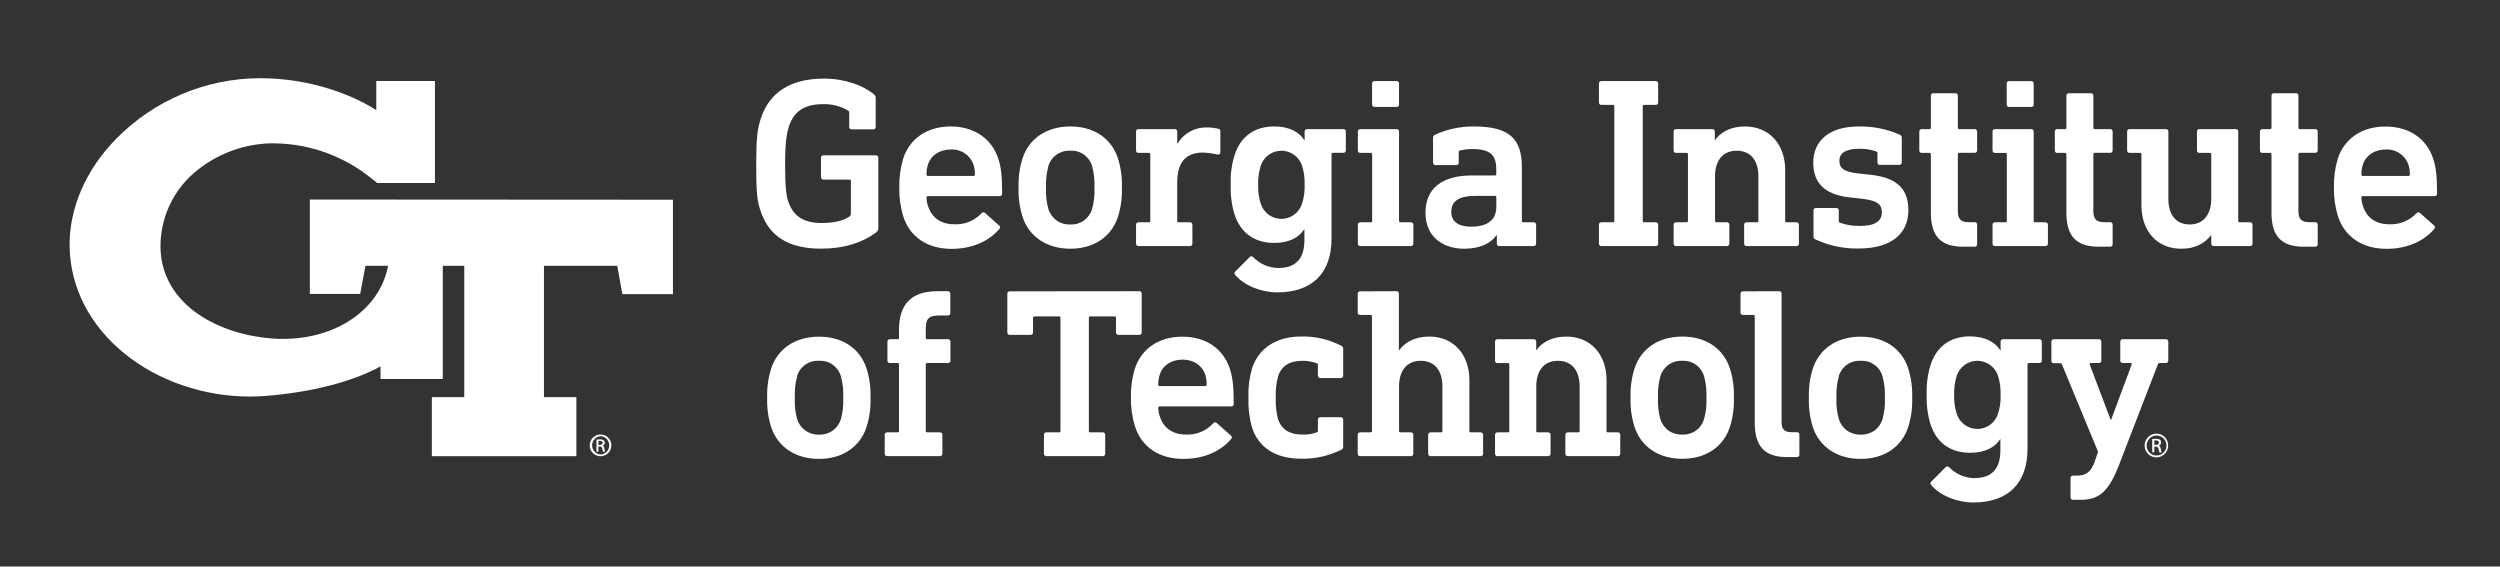 <svg width="278" height="63" viewBox="0 0 278 63" fill="none" xmlns="http://www.w3.org/2000/svg">
<rect x="0" y="0" width="278" height="63" fill="#333333" stroke="none"/>
<path d="M97.192 10.5C97.254 10.543 97.303 10.601 97.336 10.669C97.368 10.738 97.382 10.813 97.377 10.889V14.117C97.379 14.152 97.374 14.188 97.362 14.222C97.349 14.255 97.329 14.286 97.304 14.311C97.279 14.337 97.249 14.356 97.215 14.369C97.182 14.382 97.146 14.387 97.111 14.385H94.701C94.665 14.388 94.629 14.383 94.596 14.37C94.562 14.358 94.531 14.338 94.505 14.313C94.48 14.287 94.46 14.257 94.447 14.223C94.434 14.189 94.429 14.153 94.431 14.117V12.526C94.436 12.483 94.429 12.44 94.41 12.402C94.392 12.363 94.363 12.331 94.327 12.308C93.474 11.802 92.497 11.55 91.508 11.581C89.261 11.581 88.242 12.553 87.732 14.035C87.52 14.711 87.303 15.625 87.303 18.243C87.303 20.86 87.439 21.743 87.651 22.396C88.161 23.881 89.153 24.799 91.377 24.799C92.848 24.799 93.813 24.5 94.346 24.15C94.562 24.018 94.617 23.936 94.617 23.718V20.133C94.62 20.11 94.618 20.088 94.611 20.066C94.604 20.045 94.592 20.026 94.576 20.01C94.56 19.994 94.541 19.982 94.52 19.975C94.499 19.968 94.476 19.966 94.454 19.969H91.562C91.527 19.972 91.491 19.966 91.458 19.953C91.424 19.941 91.394 19.921 91.369 19.896C91.344 19.87 91.324 19.84 91.312 19.806C91.299 19.773 91.294 19.737 91.296 19.701V17.543C91.294 17.507 91.299 17.471 91.312 17.437C91.324 17.404 91.344 17.373 91.369 17.348C91.394 17.322 91.424 17.303 91.458 17.29C91.491 17.277 91.527 17.272 91.562 17.274H97.4C97.436 17.271 97.472 17.276 97.506 17.289C97.54 17.301 97.571 17.321 97.596 17.346C97.622 17.372 97.642 17.402 97.655 17.436C97.668 17.47 97.673 17.506 97.671 17.543V25.278C97.687 25.409 97.661 25.542 97.598 25.657C97.535 25.773 97.438 25.866 97.319 25.923C95.875 26.977 93.844 27.65 91.323 27.65C87.651 27.65 85.485 26.273 84.547 23.372C84.161 22.24 84.091 21.132 84.091 18.247C84.091 15.361 84.226 14.311 84.601 13.191C85.535 10.278 87.921 8.742 91.589 8.742C93.898 8.723 96.014 9.504 97.192 10.5Z" fill="white"/>
<path d="M111.011 17.651C111.304 18.569 111.439 19.456 111.439 21.54C111.441 21.579 111.434 21.617 111.419 21.653C111.404 21.688 111.382 21.72 111.354 21.746C111.325 21.772 111.292 21.791 111.255 21.803C111.219 21.814 111.18 21.818 111.142 21.813H103.188C103.167 21.81 103.145 21.812 103.125 21.82C103.104 21.827 103.086 21.838 103.071 21.854C103.055 21.869 103.044 21.888 103.037 21.908C103.03 21.929 103.027 21.951 103.03 21.972C103.031 22.314 103.094 22.652 103.215 22.971C103.644 24.239 104.663 24.939 106.107 24.939C106.669 24.971 107.232 24.878 107.754 24.668C108.277 24.458 108.748 24.135 109.134 23.722C109.179 23.664 109.244 23.625 109.316 23.615C109.388 23.605 109.462 23.624 109.52 23.668L111.1 25.072C111.132 25.092 111.158 25.119 111.178 25.152C111.197 25.184 111.209 25.221 111.211 25.259C111.214 25.297 111.208 25.335 111.193 25.37C111.178 25.405 111.155 25.436 111.127 25.46C110.03 26.755 108.208 27.673 105.825 27.673C103.092 27.673 101.165 26.324 100.443 24.06C100.125 23.024 99.977 21.944 100.003 20.86C99.978 19.774 100.123 18.692 100.431 17.651C101.153 15.384 103.134 14.062 105.706 14.062C108.358 14.062 110.285 15.439 111.011 17.651ZM103.188 18.297C103.075 18.655 103.021 19.03 103.03 19.405C103.027 19.427 103.03 19.449 103.037 19.469C103.044 19.49 103.055 19.508 103.071 19.524C103.086 19.539 103.104 19.551 103.125 19.558C103.145 19.565 103.167 19.567 103.188 19.565H108.25C108.272 19.568 108.294 19.566 108.315 19.559C108.335 19.552 108.354 19.541 108.37 19.525C108.386 19.51 108.398 19.491 108.405 19.47C108.412 19.45 108.415 19.427 108.412 19.405C108.422 19.029 108.367 18.654 108.25 18.297C108.067 17.781 107.723 17.339 107.268 17.038C106.814 16.736 106.275 16.591 105.733 16.625C104.501 16.625 103.536 17.247 103.188 18.297Z" fill="white"/>
<path d="M124.328 17.651C124.65 18.689 124.794 19.774 124.756 20.86C124.794 21.947 124.649 23.033 124.328 24.072C123.606 26.335 121.625 27.658 119.026 27.658C116.428 27.658 114.42 26.335 113.694 24.072C113.373 23.033 113.228 21.947 113.266 20.86C113.228 19.774 113.373 18.689 113.694 17.651C114.42 15.384 116.397 14.062 119.026 14.062C121.656 14.062 123.598 15.384 124.328 17.651ZM116.586 18.46C116.369 19.24 116.279 20.051 116.32 20.86C116.277 21.669 116.367 22.48 116.586 23.259C116.748 23.775 117.075 24.223 117.517 24.53C117.959 24.838 118.49 24.989 119.026 24.959C119.559 24.988 120.086 24.836 120.523 24.528C120.959 24.22 121.281 23.773 121.436 23.259C121.655 22.48 121.745 21.669 121.702 20.86C121.743 20.051 121.653 19.24 121.436 18.46C121.285 17.944 120.964 17.495 120.526 17.186C120.089 16.877 119.56 16.727 119.026 16.761C118.488 16.726 117.954 16.874 117.509 17.182C117.065 17.491 116.737 17.941 116.579 18.46H116.586Z" fill="white"/>
<path d="M135.432 14.307C135.595 14.335 135.703 14.412 135.703 14.576V16.909C135.703 17.1 135.595 17.236 135.382 17.181C134.862 17.061 134.332 16.988 133.799 16.963C131.899 16.963 130.907 17.99 130.907 20.308V24.555C130.904 24.577 130.906 24.599 130.913 24.621C130.92 24.642 130.932 24.661 130.948 24.677C130.963 24.693 130.982 24.705 131.004 24.712C131.025 24.719 131.047 24.721 131.069 24.718H132.328C132.364 24.716 132.399 24.722 132.432 24.735C132.465 24.748 132.495 24.768 132.52 24.793C132.545 24.818 132.565 24.848 132.578 24.882C132.59 24.915 132.596 24.951 132.594 24.986V27.09C132.597 27.126 132.591 27.162 132.579 27.196C132.566 27.23 132.547 27.261 132.522 27.286C132.496 27.312 132.466 27.332 132.433 27.345C132.4 27.358 132.364 27.364 132.328 27.362H126.594C126.559 27.364 126.523 27.358 126.489 27.345C126.456 27.332 126.426 27.312 126.401 27.286C126.376 27.261 126.356 27.23 126.344 27.196C126.331 27.162 126.326 27.126 126.328 27.09V24.986C126.326 24.951 126.332 24.915 126.345 24.882C126.358 24.848 126.377 24.818 126.402 24.793C126.427 24.768 126.457 24.748 126.49 24.735C126.524 24.722 126.559 24.716 126.594 24.718H127.753C127.774 24.721 127.796 24.718 127.817 24.711C127.838 24.703 127.856 24.691 127.872 24.675C127.887 24.66 127.899 24.641 127.905 24.62C127.912 24.599 127.914 24.576 127.911 24.555V17.166C127.914 17.144 127.912 17.122 127.905 17.101C127.899 17.08 127.887 17.061 127.872 17.045C127.856 17.029 127.838 17.017 127.817 17.01C127.796 17.002 127.774 17 127.753 17.002H126.594C126.559 17.005 126.523 16.999 126.49 16.987C126.456 16.974 126.426 16.954 126.401 16.929C126.376 16.903 126.356 16.873 126.344 16.839C126.331 16.806 126.326 16.77 126.328 16.734V14.63C126.326 14.594 126.331 14.558 126.344 14.524C126.356 14.491 126.376 14.46 126.401 14.434C126.426 14.408 126.456 14.388 126.489 14.375C126.523 14.362 126.559 14.356 126.594 14.358H130.641C130.677 14.356 130.712 14.362 130.746 14.375C130.779 14.388 130.809 14.408 130.834 14.434C130.859 14.46 130.879 14.491 130.891 14.524C130.904 14.558 130.909 14.594 130.907 14.63V15.98H130.934C131.267 15.417 131.743 14.953 132.312 14.635C132.881 14.317 133.523 14.157 134.174 14.171C134.597 14.171 135.019 14.216 135.432 14.307Z" fill="white"/>
<path d="M145.051 15.602H145.074V14.63C145.071 14.593 145.077 14.557 145.09 14.523C145.102 14.489 145.122 14.458 145.148 14.432C145.173 14.406 145.204 14.386 145.238 14.374C145.272 14.361 145.308 14.355 145.344 14.358H149.387C149.423 14.355 149.459 14.361 149.493 14.374C149.526 14.386 149.557 14.406 149.583 14.432C149.608 14.458 149.628 14.489 149.641 14.523C149.654 14.557 149.659 14.593 149.657 14.63V16.722C149.659 16.758 149.654 16.794 149.641 16.828C149.628 16.862 149.608 16.893 149.583 16.918C149.557 16.944 149.526 16.963 149.492 16.976C149.458 16.988 149.422 16.993 149.387 16.99H148.228C148.206 16.987 148.184 16.989 148.162 16.996C148.141 17.003 148.122 17.015 148.106 17.031C148.091 17.047 148.079 17.066 148.072 17.087C148.065 17.109 148.063 17.131 148.066 17.154V26.553C148.066 30.275 146.004 32.511 142.043 32.511C140.247 32.511 138.344 31.756 137.355 30.567C137.326 30.542 137.304 30.511 137.289 30.476C137.274 30.441 137.268 30.403 137.271 30.365C137.273 30.327 137.285 30.29 137.304 30.258C137.324 30.225 137.35 30.198 137.382 30.178L138.962 28.587C138.985 28.558 139.015 28.535 139.048 28.52C139.081 28.504 139.118 28.496 139.155 28.496C139.191 28.496 139.228 28.504 139.261 28.52C139.295 28.535 139.324 28.558 139.348 28.587C139.713 28.967 140.15 29.27 140.632 29.478C141.115 29.686 141.634 29.796 142.159 29.8C144.143 29.8 145.051 28.719 145.051 26.689V25.499H145.027C144.437 26.417 143.34 27.012 141.68 27.012C139.51 27.012 137.954 25.904 137.286 23.854C136.958 22.781 136.813 21.659 136.857 20.537C136.812 19.424 136.957 18.311 137.286 17.247C137.954 15.17 139.51 14.062 141.68 14.062C143.363 14.062 144.46 14.657 145.051 15.602ZM140.201 18.406C139.982 19.094 139.883 19.815 139.908 20.537C139.879 21.259 139.979 21.981 140.201 22.668C140.359 23.154 140.666 23.578 141.077 23.878C141.488 24.178 141.983 24.339 142.491 24.339C142.998 24.339 143.493 24.178 143.904 23.878C144.316 23.578 144.622 23.154 144.78 22.668C145.004 21.981 145.104 21.259 145.074 20.537C145.1 19.815 145.001 19.094 144.78 18.406C144.616 17.925 144.308 17.509 143.897 17.213C143.487 16.918 142.995 16.76 142.491 16.76C141.986 16.76 141.494 16.918 141.084 17.213C140.674 17.509 140.365 17.925 140.201 18.406Z" fill="white"/>
<path d="M155.306 14.358C155.341 14.355 155.378 14.361 155.411 14.374C155.445 14.386 155.475 14.406 155.501 14.432C155.526 14.458 155.545 14.489 155.558 14.523C155.57 14.557 155.575 14.594 155.572 14.63V24.554C155.569 24.576 155.571 24.599 155.578 24.62C155.585 24.642 155.597 24.661 155.612 24.677C155.628 24.693 155.647 24.705 155.668 24.712C155.69 24.719 155.712 24.721 155.734 24.718H156.892C156.928 24.715 156.964 24.721 156.998 24.733C157.031 24.746 157.062 24.766 157.087 24.791C157.113 24.816 157.133 24.847 157.146 24.88C157.159 24.914 157.164 24.95 157.163 24.986V27.09C157.165 27.126 157.16 27.163 157.147 27.197C157.134 27.231 157.114 27.262 157.089 27.287C157.063 27.313 157.032 27.333 156.999 27.346C156.965 27.359 156.929 27.364 156.892 27.362H151.263C151.227 27.364 151.191 27.359 151.157 27.346C151.123 27.333 151.092 27.313 151.067 27.287C151.041 27.262 151.021 27.231 151.009 27.197C150.996 27.163 150.99 27.126 150.993 27.09V24.986C150.991 24.95 150.997 24.914 151.01 24.88C151.023 24.847 151.043 24.816 151.068 24.791C151.094 24.766 151.124 24.746 151.158 24.733C151.191 24.721 151.227 24.715 151.263 24.718H152.421C152.443 24.721 152.466 24.719 152.487 24.712C152.508 24.705 152.527 24.693 152.543 24.677C152.559 24.661 152.571 24.642 152.578 24.62C152.585 24.599 152.587 24.576 152.583 24.554V17.165C152.587 17.143 152.585 17.12 152.578 17.099C152.571 17.078 152.559 17.058 152.543 17.043C152.527 17.027 152.508 17.015 152.487 17.008C152.466 17.001 152.443 16.999 152.421 17.002H151.263C151.227 17.005 151.191 17 151.157 16.988C151.123 16.975 151.093 16.956 151.067 16.93C151.041 16.905 151.021 16.874 151.009 16.84C150.996 16.806 150.99 16.77 150.993 16.734V14.63C150.99 14.593 150.996 14.557 151.009 14.523C151.021 14.489 151.041 14.458 151.067 14.432C151.092 14.406 151.123 14.386 151.157 14.374C151.191 14.361 151.227 14.355 151.263 14.358H155.306ZM155.306 9.018C155.341 9.016 155.378 9.021 155.411 9.034C155.445 9.047 155.475 9.067 155.501 9.093C155.526 9.119 155.545 9.15 155.558 9.184C155.57 9.218 155.575 9.254 155.572 9.29V11.624C155.574 11.659 155.569 11.695 155.556 11.729C155.544 11.763 155.524 11.793 155.499 11.819C155.474 11.844 155.443 11.864 155.41 11.876C155.377 11.889 155.341 11.894 155.306 11.892H152.842C152.807 11.894 152.771 11.889 152.738 11.876C152.704 11.864 152.674 11.844 152.649 11.819C152.624 11.793 152.604 11.763 152.591 11.729C152.579 11.695 152.574 11.659 152.576 11.624V9.29C152.573 9.254 152.578 9.218 152.59 9.184C152.602 9.15 152.622 9.119 152.647 9.093C152.672 9.067 152.703 9.047 152.737 9.034C152.77 9.021 152.806 9.016 152.842 9.018H155.306Z" fill="white"/>
<path d="M169.233 18.593V24.555C169.23 24.576 169.231 24.599 169.238 24.62C169.245 24.641 169.257 24.66 169.272 24.676C169.287 24.691 169.306 24.703 169.326 24.711C169.347 24.718 169.369 24.721 169.391 24.718H170.549C170.585 24.716 170.62 24.722 170.653 24.735C170.686 24.748 170.716 24.768 170.741 24.793C170.766 24.818 170.786 24.848 170.799 24.882C170.812 24.915 170.817 24.951 170.816 24.986V27.09C170.818 27.126 170.813 27.162 170.8 27.196C170.787 27.23 170.768 27.261 170.743 27.286C170.718 27.312 170.687 27.332 170.654 27.345C170.621 27.358 170.585 27.364 170.549 27.362H166.719C166.683 27.365 166.647 27.359 166.613 27.346C166.579 27.333 166.548 27.314 166.523 27.288C166.497 27.262 166.478 27.231 166.465 27.197C166.452 27.163 166.446 27.127 166.449 27.09V26.149H166.414C165.8 27.036 164.622 27.658 162.827 27.658C160.51 27.658 158.514 26.39 158.514 23.664C158.514 20.833 160.499 19.511 163.657 19.511H166.229C166.25 19.514 166.272 19.512 166.293 19.505C166.314 19.498 166.332 19.487 166.348 19.471C166.363 19.456 166.375 19.437 166.382 19.416C166.388 19.395 166.39 19.373 166.387 19.351V18.838C166.387 17.352 165.827 16.571 163.738 16.571C163.269 16.578 162.802 16.633 162.344 16.734C162.236 16.761 162.209 16.816 162.209 16.921V18.087C162.212 18.123 162.206 18.159 162.194 18.193C162.181 18.226 162.161 18.257 162.136 18.282C162.111 18.308 162.081 18.327 162.047 18.34C162.014 18.353 161.978 18.358 161.943 18.356H159.626C159.59 18.358 159.555 18.353 159.521 18.34C159.488 18.327 159.457 18.308 159.432 18.282C159.406 18.257 159.386 18.227 159.373 18.193C159.36 18.159 159.354 18.123 159.356 18.087V15.33C159.351 15.256 159.369 15.183 159.407 15.12C159.446 15.057 159.504 15.008 159.572 14.98C160.925 14.363 162.396 14.05 163.881 14.062C167.812 14.062 169.233 15.412 169.233 18.593ZM164.144 21.778C162.24 21.778 161.383 22.346 161.383 23.559C161.383 24.636 162.155 25.204 163.58 25.204C165.402 25.204 166.391 24.477 166.391 22.991V21.941C166.391 21.832 166.341 21.778 166.233 21.778H164.144Z" fill="white"/>
<path d="M184.121 9.018C184.157 9.016 184.193 9.021 184.227 9.034C184.26 9.047 184.291 9.067 184.316 9.093C184.341 9.119 184.361 9.15 184.373 9.184C184.385 9.218 184.39 9.254 184.387 9.29V11.394C184.39 11.43 184.384 11.466 184.372 11.499C184.359 11.533 184.34 11.564 184.314 11.589C184.289 11.614 184.259 11.634 184.226 11.647C184.192 11.659 184.157 11.665 184.121 11.663H182.835C182.814 11.659 182.791 11.661 182.771 11.668C182.75 11.675 182.731 11.687 182.715 11.702C182.699 11.717 182.687 11.736 182.68 11.757C182.673 11.778 182.67 11.8 182.673 11.822V24.554C182.67 24.576 182.672 24.599 182.679 24.62C182.686 24.642 182.698 24.661 182.713 24.677C182.729 24.693 182.748 24.705 182.769 24.712C182.791 24.719 182.813 24.721 182.835 24.718H184.121C184.157 24.715 184.192 24.721 184.226 24.733C184.259 24.746 184.289 24.766 184.314 24.791C184.34 24.817 184.359 24.847 184.372 24.881C184.384 24.914 184.39 24.95 184.387 24.986V27.09C184.39 27.126 184.385 27.162 184.373 27.196C184.361 27.23 184.341 27.261 184.316 27.287C184.291 27.313 184.26 27.333 184.227 27.346C184.193 27.359 184.157 27.364 184.121 27.362H178.067C178.031 27.364 177.995 27.358 177.962 27.345C177.929 27.331 177.898 27.311 177.873 27.286C177.848 27.26 177.829 27.229 177.816 27.196C177.803 27.162 177.798 27.126 177.8 27.09V24.986C177.799 24.95 177.804 24.915 177.817 24.881C177.83 24.848 177.85 24.818 177.875 24.792C177.9 24.767 177.93 24.747 177.963 24.735C177.996 24.722 178.031 24.716 178.067 24.718H179.352C179.375 24.721 179.397 24.719 179.418 24.712C179.439 24.705 179.459 24.693 179.474 24.677C179.49 24.661 179.502 24.642 179.509 24.62C179.516 24.599 179.518 24.576 179.515 24.554V11.822C179.517 11.8 179.515 11.778 179.507 11.757C179.5 11.736 179.488 11.717 179.473 11.702C179.457 11.687 179.438 11.675 179.417 11.668C179.396 11.661 179.374 11.659 179.352 11.663H178.067C178.031 11.664 177.996 11.658 177.963 11.646C177.93 11.633 177.9 11.613 177.875 11.588C177.85 11.562 177.83 11.532 177.817 11.499C177.804 11.466 177.799 11.43 177.8 11.394V9.29C177.798 9.254 177.803 9.218 177.816 9.184C177.829 9.151 177.848 9.12 177.873 9.094C177.898 9.069 177.929 9.049 177.962 9.035C177.995 9.022 178.031 9.016 178.067 9.018H184.121Z" fill="white"/>
<path d="M198.511 18.892V24.554C198.508 24.576 198.51 24.598 198.517 24.619C198.524 24.64 198.535 24.659 198.551 24.675C198.566 24.691 198.585 24.703 198.605 24.71C198.626 24.718 198.648 24.72 198.67 24.718H199.77C199.805 24.716 199.841 24.722 199.874 24.735C199.907 24.747 199.937 24.767 199.962 24.793C199.987 24.818 200.007 24.848 200.02 24.881C200.032 24.915 200.038 24.95 200.036 24.986V27.09C200.039 27.126 200.033 27.162 200.021 27.196C200.008 27.229 199.989 27.26 199.964 27.286C199.938 27.311 199.908 27.332 199.875 27.345C199.842 27.358 199.806 27.364 199.77 27.362H194.214C194.178 27.364 194.142 27.359 194.108 27.346C194.075 27.333 194.044 27.313 194.019 27.287C193.994 27.261 193.974 27.23 193.962 27.196C193.95 27.162 193.945 27.126 193.948 27.09V24.986C193.945 24.95 193.951 24.914 193.963 24.881C193.976 24.847 193.995 24.817 194.021 24.791C194.046 24.766 194.076 24.746 194.109 24.733C194.143 24.721 194.178 24.715 194.214 24.718H195.372C195.394 24.721 195.417 24.719 195.438 24.712C195.459 24.705 195.478 24.693 195.494 24.677C195.51 24.661 195.522 24.642 195.529 24.62C195.536 24.599 195.538 24.576 195.534 24.554V19.592C195.534 17.92 194.731 16.761 193.125 16.761C191.519 16.761 190.712 17.928 190.712 19.592V24.554C190.709 24.576 190.711 24.599 190.718 24.62C190.725 24.642 190.736 24.661 190.752 24.677C190.768 24.693 190.787 24.705 190.808 24.712C190.83 24.719 190.852 24.721 190.874 24.718H192.032C192.068 24.715 192.104 24.721 192.137 24.733C192.171 24.746 192.202 24.766 192.227 24.791C192.253 24.816 192.272 24.847 192.285 24.88C192.299 24.914 192.304 24.95 192.303 24.986V27.09C192.305 27.126 192.3 27.163 192.287 27.197C192.274 27.231 192.254 27.262 192.229 27.287C192.203 27.313 192.172 27.333 192.138 27.346C192.105 27.359 192.068 27.364 192.032 27.362H186.38C186.344 27.364 186.308 27.359 186.274 27.346C186.24 27.333 186.209 27.313 186.184 27.287C186.158 27.262 186.138 27.231 186.125 27.197C186.113 27.163 186.107 27.126 186.109 27.09V24.986C186.108 24.95 186.114 24.914 186.127 24.88C186.14 24.847 186.16 24.816 186.185 24.791C186.211 24.766 186.241 24.746 186.275 24.733C186.308 24.721 186.344 24.715 186.38 24.718H187.538C187.56 24.721 187.583 24.719 187.604 24.712C187.625 24.705 187.644 24.693 187.66 24.677C187.676 24.661 187.688 24.642 187.695 24.62C187.702 24.599 187.703 24.576 187.7 24.554V17.165C187.703 17.143 187.702 17.12 187.695 17.099C187.688 17.078 187.676 17.058 187.66 17.043C187.644 17.027 187.625 17.015 187.604 17.008C187.583 17.001 187.56 16.999 187.538 17.002H186.38C186.342 17.006 186.305 17.001 186.27 16.988C186.234 16.975 186.203 16.955 186.176 16.928C186.15 16.901 186.13 16.869 186.118 16.833C186.106 16.797 186.101 16.759 186.106 16.722V14.63C186.103 14.593 186.109 14.557 186.122 14.523C186.134 14.489 186.154 14.458 186.18 14.432C186.205 14.406 186.236 14.386 186.27 14.374C186.304 14.361 186.34 14.355 186.376 14.358H190.418C190.454 14.355 190.49 14.361 190.524 14.374C190.558 14.386 190.588 14.406 190.613 14.432C190.639 14.458 190.658 14.489 190.67 14.523C190.683 14.557 190.688 14.594 190.685 14.63V15.575H190.712C191.276 14.766 192.372 14.062 194.032 14.062C196.797 14.062 198.511 16.111 198.511 18.892Z" fill="white"/>
<path d="M211.265 14.98C211.337 15.012 211.398 15.068 211.436 15.138C211.474 15.209 211.489 15.29 211.477 15.369V18.068C211.479 18.104 211.473 18.139 211.46 18.172C211.447 18.206 211.428 18.236 211.403 18.261C211.378 18.287 211.348 18.306 211.314 18.319C211.281 18.332 211.246 18.338 211.211 18.336H209.041C209.005 18.338 208.969 18.333 208.936 18.32C208.903 18.308 208.872 18.288 208.847 18.263C208.822 18.237 208.802 18.207 208.79 18.173C208.777 18.14 208.772 18.104 208.774 18.068V17.057C208.78 17.011 208.77 16.964 208.745 16.925C208.72 16.886 208.683 16.857 208.639 16.843C208.018 16.628 207.365 16.527 206.709 16.544C205.207 16.544 204.539 17.057 204.539 17.866C204.539 18.675 204.967 19.106 206.709 19.297L208.114 19.445C211.114 19.799 212.211 21.171 212.211 23.357C212.211 26.001 210.311 27.635 206.67 27.635C205.006 27.665 203.357 27.314 201.847 26.608C201.786 26.582 201.734 26.536 201.701 26.478C201.667 26.42 201.654 26.352 201.662 26.285V23.396C201.66 23.36 201.665 23.324 201.678 23.29C201.69 23.257 201.71 23.226 201.735 23.201C201.76 23.175 201.791 23.156 201.824 23.143C201.857 23.131 201.893 23.125 201.928 23.127H204.207C204.242 23.125 204.278 23.131 204.311 23.143C204.344 23.156 204.375 23.175 204.4 23.201C204.425 23.226 204.445 23.257 204.457 23.29C204.47 23.324 204.475 23.36 204.473 23.396V24.582C204.47 24.625 204.482 24.667 204.506 24.702C204.531 24.737 204.567 24.762 204.608 24.772C205.33 25.026 206.091 25.145 206.855 25.122C208.516 25.122 209.265 24.582 209.265 23.613C209.265 22.75 208.786 22.291 207.044 22.101L205.624 21.941C202.813 21.615 201.635 20.269 201.635 18.084C201.635 15.653 203.4 14.062 206.724 14.062C208.285 14.038 209.834 14.351 211.265 14.98Z" fill="white"/>
<path d="M217.442 10.368C217.478 10.366 217.514 10.371 217.547 10.383C217.581 10.396 217.611 10.416 217.637 10.441C217.662 10.466 217.682 10.497 217.695 10.53C217.708 10.564 217.714 10.6 217.713 10.636V14.198C217.709 14.22 217.711 14.242 217.718 14.263C217.725 14.284 217.736 14.303 217.752 14.318C217.767 14.334 217.786 14.345 217.807 14.352C217.827 14.359 217.849 14.361 217.871 14.358H219.585C219.621 14.355 219.658 14.361 219.691 14.374C219.725 14.387 219.756 14.407 219.781 14.432C219.807 14.458 219.827 14.489 219.84 14.523C219.852 14.557 219.858 14.594 219.856 14.63V16.722C219.858 16.758 219.852 16.795 219.84 16.828C219.827 16.862 219.807 16.893 219.781 16.919C219.756 16.944 219.725 16.963 219.691 16.976C219.657 16.988 219.621 16.993 219.585 16.991H217.871C217.849 16.988 217.827 16.99 217.806 16.998C217.786 17.005 217.767 17.017 217.752 17.033C217.737 17.049 217.725 17.068 217.718 17.089C217.711 17.11 217.71 17.132 217.713 17.154V23.493C217.713 24.41 218.099 24.706 218.917 24.706H219.585C219.621 24.704 219.657 24.709 219.69 24.722C219.724 24.735 219.754 24.754 219.78 24.779C219.805 24.805 219.825 24.835 219.838 24.869C219.851 24.902 219.857 24.938 219.856 24.974V27.16C219.858 27.196 219.852 27.233 219.84 27.267C219.827 27.301 219.807 27.332 219.781 27.357C219.756 27.383 219.725 27.403 219.691 27.416C219.658 27.429 219.621 27.434 219.585 27.432H218.3C215.705 27.432 214.713 26.164 214.713 23.625V17.166C214.716 17.143 214.714 17.121 214.707 17.099C214.7 17.078 214.688 17.059 214.672 17.043C214.656 17.027 214.637 17.015 214.616 17.008C214.595 17.001 214.572 16.999 214.55 17.002H213.693C213.658 17.004 213.622 16.999 213.589 16.986C213.555 16.974 213.525 16.954 213.5 16.929C213.475 16.903 213.455 16.873 213.442 16.839C213.43 16.805 213.425 16.77 213.427 16.734V14.63C213.425 14.594 213.43 14.558 213.442 14.524C213.455 14.49 213.475 14.46 213.5 14.434C213.525 14.408 213.555 14.388 213.588 14.375C213.622 14.362 213.657 14.356 213.693 14.358H214.55C214.658 14.358 214.713 14.307 214.713 14.198V10.636C214.711 10.6 214.717 10.565 214.729 10.531C214.742 10.498 214.762 10.468 214.787 10.443C214.812 10.417 214.842 10.398 214.875 10.385C214.908 10.372 214.944 10.366 214.979 10.368H217.442Z" fill="white"/>
<path d="M225.875 14.358C225.911 14.356 225.947 14.361 225.981 14.374C226.015 14.387 226.046 14.407 226.071 14.433C226.097 14.458 226.117 14.489 226.129 14.523C226.142 14.557 226.148 14.594 226.145 14.63V24.555C226.142 24.576 226.144 24.599 226.151 24.62C226.158 24.641 226.169 24.66 226.184 24.676C226.2 24.691 226.218 24.703 226.239 24.711C226.26 24.718 226.282 24.721 226.304 24.718H227.462C227.497 24.716 227.533 24.722 227.566 24.735C227.599 24.748 227.629 24.768 227.654 24.793C227.679 24.818 227.699 24.848 227.711 24.882C227.724 24.915 227.73 24.951 227.728 24.986V27.09C227.731 27.126 227.725 27.162 227.713 27.196C227.7 27.23 227.681 27.261 227.655 27.286C227.63 27.312 227.6 27.332 227.567 27.345C227.533 27.358 227.498 27.364 227.462 27.363H221.836C221.8 27.365 221.764 27.359 221.731 27.346C221.697 27.334 221.667 27.314 221.641 27.288C221.616 27.262 221.597 27.231 221.584 27.197C221.572 27.163 221.567 27.126 221.57 27.09V24.986C221.568 24.951 221.573 24.915 221.586 24.881C221.598 24.847 221.618 24.817 221.643 24.791C221.668 24.766 221.698 24.747 221.732 24.734C221.765 24.721 221.801 24.716 221.836 24.718H222.995C223.017 24.721 223.039 24.719 223.06 24.712C223.082 24.705 223.101 24.693 223.116 24.677C223.132 24.662 223.144 24.642 223.151 24.621C223.158 24.599 223.16 24.577 223.157 24.555V17.166C223.16 17.144 223.158 17.121 223.151 17.1C223.144 17.078 223.132 17.059 223.116 17.043C223.101 17.027 223.082 17.015 223.06 17.008C223.039 17.001 223.017 16.999 222.995 17.003H221.836C221.801 17.005 221.765 16.999 221.732 16.987C221.698 16.974 221.668 16.954 221.643 16.929C221.618 16.904 221.598 16.873 221.586 16.839C221.573 16.806 221.568 16.77 221.57 16.734V14.63C221.567 14.594 221.572 14.558 221.584 14.524C221.597 14.49 221.616 14.459 221.641 14.433C221.667 14.407 221.697 14.387 221.731 14.374C221.764 14.361 221.8 14.356 221.836 14.358H225.875ZM225.875 9.019C225.911 9.016 225.947 9.022 225.981 9.035C226.015 9.048 226.046 9.068 226.071 9.093C226.097 9.119 226.117 9.15 226.129 9.184C226.142 9.218 226.148 9.254 226.145 9.291V11.624C226.148 11.66 226.142 11.697 226.129 11.73C226.117 11.764 226.097 11.795 226.071 11.82C226.045 11.846 226.015 11.866 225.981 11.878C225.947 11.89 225.911 11.895 225.875 11.893H223.412C223.376 11.895 223.34 11.889 223.307 11.877C223.274 11.864 223.243 11.844 223.218 11.819C223.193 11.793 223.173 11.763 223.161 11.729C223.148 11.696 223.143 11.66 223.145 11.624V9.291C223.143 9.255 223.148 9.219 223.161 9.185C223.173 9.151 223.193 9.12 223.218 9.095C223.243 9.069 223.273 9.049 223.307 9.036C223.34 9.023 223.376 9.017 223.412 9.019H225.875Z" fill="white"/>
<path d="M232.512 10.368C232.548 10.366 232.584 10.371 232.617 10.383C232.651 10.396 232.681 10.416 232.707 10.441C232.732 10.466 232.752 10.497 232.765 10.53C232.778 10.564 232.784 10.6 232.782 10.636V14.198C232.779 14.22 232.781 14.242 232.788 14.263C232.795 14.284 232.806 14.303 232.822 14.318C232.837 14.334 232.856 14.345 232.876 14.352C232.897 14.359 232.919 14.361 232.941 14.358H234.655C234.691 14.355 234.727 14.361 234.761 14.374C234.795 14.387 234.826 14.407 234.851 14.432C234.877 14.458 234.897 14.489 234.909 14.523C234.922 14.557 234.928 14.594 234.925 14.63V16.722C234.928 16.758 234.922 16.795 234.909 16.828C234.897 16.862 234.877 16.893 234.851 16.919C234.825 16.944 234.795 16.963 234.761 16.976C234.727 16.988 234.691 16.993 234.655 16.991H232.941C232.919 16.988 232.897 16.99 232.876 16.998C232.856 17.005 232.837 17.017 232.822 17.033C232.806 17.049 232.795 17.068 232.788 17.089C232.781 17.11 232.779 17.132 232.782 17.154V23.493C232.782 24.41 233.169 24.706 233.987 24.706H234.655C234.691 24.704 234.727 24.709 234.76 24.722C234.794 24.735 234.824 24.754 234.85 24.779C234.875 24.805 234.895 24.835 234.908 24.869C234.921 24.902 234.927 24.938 234.925 24.974V27.16C234.928 27.196 234.922 27.233 234.909 27.267C234.897 27.301 234.877 27.332 234.851 27.357C234.826 27.383 234.795 27.403 234.761 27.416C234.727 27.429 234.691 27.434 234.655 27.432H233.369C230.775 27.432 229.782 26.164 229.782 23.625V17.166C229.786 17.143 229.784 17.121 229.777 17.099C229.77 17.078 229.758 17.059 229.742 17.043C229.726 17.027 229.707 17.015 229.686 17.008C229.665 17.001 229.642 16.999 229.62 17.002H228.763C228.727 17.004 228.692 16.999 228.658 16.986C228.625 16.974 228.595 16.954 228.57 16.929C228.544 16.903 228.525 16.873 228.512 16.839C228.5 16.805 228.494 16.77 228.497 16.734V14.63C228.494 14.594 228.5 14.558 228.512 14.524C228.525 14.49 228.544 14.46 228.569 14.434C228.595 14.408 228.625 14.388 228.658 14.375C228.692 14.362 228.727 14.356 228.763 14.358H229.62C229.728 14.358 229.782 14.307 229.782 14.198V10.636C229.781 10.6 229.786 10.565 229.799 10.531C229.812 10.498 229.832 10.468 229.857 10.443C229.882 10.417 229.912 10.398 229.945 10.385C229.978 10.372 230.013 10.366 230.049 10.368H232.512Z" fill="white"/>
<path d="M248.625 14.358C248.661 14.356 248.696 14.362 248.73 14.375C248.763 14.388 248.793 14.409 248.818 14.434C248.843 14.46 248.863 14.491 248.876 14.524C248.888 14.558 248.893 14.594 248.891 14.63V24.555C248.888 24.577 248.89 24.599 248.897 24.621C248.904 24.642 248.916 24.662 248.932 24.677C248.947 24.693 248.967 24.705 248.988 24.712C249.009 24.719 249.031 24.721 249.053 24.718H250.212C250.247 24.716 250.283 24.722 250.316 24.735C250.349 24.748 250.379 24.768 250.404 24.793C250.429 24.818 250.448 24.848 250.461 24.882C250.474 24.915 250.48 24.951 250.478 24.986V27.09C250.48 27.126 250.475 27.162 250.462 27.196C250.45 27.23 250.43 27.261 250.405 27.286C250.38 27.312 250.35 27.332 250.317 27.345C250.283 27.358 250.248 27.364 250.212 27.362H246.158C246.122 27.364 246.086 27.358 246.053 27.345C246.019 27.332 245.989 27.312 245.964 27.286C245.939 27.261 245.919 27.23 245.907 27.196C245.894 27.162 245.889 27.126 245.891 27.09V26.149H245.864C245.169 27.036 244.177 27.658 242.544 27.658C239.787 27.658 238.126 25.608 238.126 22.828V17.166C238.13 17.143 238.128 17.121 238.121 17.099C238.114 17.078 238.102 17.059 238.086 17.043C238.07 17.027 238.051 17.015 238.03 17.008C238.009 17.001 237.986 16.999 237.964 17.002H236.806C236.77 17.005 236.734 17 236.7 16.988C236.666 16.976 236.636 16.956 236.61 16.93C236.584 16.905 236.564 16.874 236.552 16.84C236.539 16.806 236.533 16.77 236.536 16.734V14.63C236.533 14.594 236.539 14.557 236.552 14.523C236.564 14.489 236.584 14.458 236.61 14.433C236.635 14.407 236.666 14.387 236.7 14.374C236.734 14.361 236.77 14.356 236.806 14.358H240.856C240.892 14.356 240.928 14.361 240.962 14.374C240.995 14.387 241.026 14.407 241.051 14.433C241.076 14.459 241.096 14.49 241.108 14.524C241.121 14.558 241.126 14.594 241.123 14.63V22.128C241.123 23.8 241.895 24.959 243.509 24.959C245.053 24.959 245.891 23.792 245.891 22.155V17.166C245.894 17.143 245.892 17.121 245.885 17.099C245.878 17.078 245.867 17.059 245.851 17.043C245.835 17.027 245.816 17.015 245.795 17.008C245.774 17.001 245.751 16.999 245.729 17.002H244.571C244.535 17.005 244.499 16.999 244.466 16.987C244.433 16.974 244.402 16.954 244.377 16.929C244.352 16.904 244.332 16.873 244.32 16.839C244.307 16.806 244.302 16.77 244.304 16.734V14.63C244.302 14.594 244.307 14.558 244.32 14.524C244.332 14.491 244.352 14.46 244.377 14.434C244.402 14.409 244.432 14.388 244.466 14.375C244.499 14.362 244.535 14.356 244.571 14.358H248.625Z" fill="white"/>
<path d="M255.32 10.368C255.355 10.365 255.391 10.371 255.424 10.383C255.458 10.396 255.488 10.416 255.513 10.441C255.538 10.467 255.558 10.497 255.571 10.531C255.583 10.564 255.588 10.6 255.586 10.636V14.198C255.586 14.307 255.64 14.358 255.748 14.358H257.463C257.499 14.355 257.535 14.361 257.568 14.374C257.602 14.387 257.632 14.407 257.658 14.432C257.683 14.458 257.702 14.489 257.715 14.523C257.727 14.557 257.732 14.594 257.729 14.63V16.722C257.731 16.758 257.726 16.794 257.713 16.828C257.701 16.861 257.681 16.892 257.656 16.917C257.631 16.942 257.601 16.962 257.567 16.975C257.534 16.987 257.498 16.993 257.463 16.991H255.748C255.726 16.987 255.704 16.989 255.683 16.996C255.662 17.003 255.642 17.015 255.627 17.031C255.611 17.047 255.599 17.066 255.592 17.088C255.585 17.109 255.583 17.132 255.586 17.154V23.493C255.586 24.41 255.972 24.706 256.795 24.706H257.463C257.498 24.704 257.534 24.709 257.567 24.722C257.601 24.735 257.631 24.754 257.656 24.78C257.681 24.805 257.701 24.835 257.713 24.869C257.726 24.903 257.731 24.939 257.729 24.974V27.16C257.732 27.196 257.727 27.232 257.715 27.267C257.702 27.3 257.683 27.331 257.658 27.357C257.632 27.383 257.602 27.403 257.568 27.416C257.535 27.429 257.499 27.434 257.463 27.432H256.177C253.578 27.432 252.59 26.164 252.59 23.625V17.166C252.593 17.143 252.591 17.121 252.584 17.099C252.577 17.078 252.565 17.059 252.55 17.043C252.534 17.027 252.515 17.015 252.494 17.008C252.472 17.001 252.45 16.999 252.428 17.002H251.571C251.535 17.004 251.499 16.999 251.466 16.986C251.433 16.974 251.402 16.954 251.377 16.929C251.352 16.903 251.333 16.873 251.32 16.839C251.307 16.805 251.302 16.77 251.304 16.734V14.63C251.301 14.594 251.306 14.557 251.319 14.523C251.331 14.489 251.35 14.458 251.376 14.432C251.401 14.407 251.431 14.387 251.465 14.374C251.499 14.361 251.535 14.355 251.571 14.358H252.428C252.536 14.358 252.59 14.307 252.59 14.198V10.636C252.588 10.6 252.593 10.564 252.606 10.531C252.618 10.497 252.638 10.467 252.663 10.441C252.688 10.416 252.719 10.396 252.752 10.383C252.785 10.371 252.821 10.365 252.856 10.368H255.32Z" fill="white"/>
<path d="M270.571 17.652C270.869 18.569 271 19.456 271 21.541C271.001 21.579 270.994 21.617 270.98 21.652C270.965 21.687 270.943 21.719 270.915 21.745C270.887 21.77 270.854 21.79 270.818 21.802C270.782 21.814 270.744 21.817 270.706 21.813H262.753C262.731 21.81 262.709 21.811 262.688 21.818C262.667 21.825 262.648 21.837 262.632 21.852C262.617 21.868 262.605 21.886 262.598 21.907C262.59 21.928 262.588 21.95 262.59 21.972C262.593 22.314 262.657 22.653 262.78 22.972C263.208 24.239 264.224 24.939 265.672 24.939C266.234 24.969 266.795 24.875 267.318 24.665C267.84 24.455 268.311 24.133 268.699 23.722C268.743 23.664 268.808 23.625 268.881 23.615C268.953 23.605 269.026 23.624 269.085 23.668L270.664 25.068C270.696 25.088 270.723 25.115 270.742 25.148C270.762 25.18 270.773 25.217 270.776 25.255C270.778 25.293 270.772 25.331 270.757 25.366C270.743 25.401 270.72 25.432 270.691 25.457C269.594 26.752 267.772 27.669 265.39 27.669C262.656 27.669 260.729 26.32 259.984 24.057C259.665 23.026 259.511 21.951 259.529 20.872C259.504 19.786 259.649 18.704 259.957 17.663C260.683 15.396 262.66 14.074 265.235 14.074C267.923 14.062 269.849 15.439 270.571 17.652ZM262.753 18.297C262.636 18.654 262.581 19.029 262.59 19.405C262.588 19.427 262.59 19.45 262.598 19.47C262.605 19.491 262.617 19.51 262.632 19.526C262.648 19.541 262.667 19.552 262.688 19.559C262.709 19.566 262.731 19.568 262.753 19.565H267.814C267.836 19.568 267.858 19.566 267.879 19.559C267.899 19.553 267.918 19.541 267.934 19.526C267.949 19.51 267.961 19.491 267.967 19.47C267.974 19.449 267.976 19.427 267.973 19.405C267.983 19.03 267.93 18.655 267.814 18.297C267.631 17.781 267.287 17.339 266.833 17.038C266.379 16.736 265.84 16.591 265.297 16.625C264.065 16.625 263.1 17.247 262.753 18.297Z" fill="white"/>
<path d="M66.797 48.316C66.559 48.312 66.325 48.38 66.124 48.51C65.924 48.641 65.768 48.829 65.674 49.05C65.58 49.27 65.554 49.514 65.598 49.75C65.643 49.986 65.756 50.204 65.923 50.374C66.091 50.545 66.305 50.662 66.539 50.71C66.773 50.758 67.015 50.735 67.236 50.643C67.456 50.551 67.644 50.396 67.777 50.196C67.909 49.996 67.98 49.761 67.979 49.521C67.98 49.361 67.949 49.203 67.889 49.056C67.828 48.908 67.739 48.775 67.626 48.662C67.514 48.55 67.38 48.461 67.233 48.402C67.086 48.342 66.929 48.313 66.77 48.316H66.797ZM66.797 50.544C66.539 50.528 66.297 50.413 66.12 50.224C65.943 50.034 65.844 49.783 65.844 49.523C65.844 49.263 65.943 49.012 66.12 48.822C66.297 48.633 66.539 48.518 66.797 48.502C67.055 48.518 67.297 48.633 67.475 48.822C67.652 49.012 67.75 49.263 67.75 49.523C67.75 49.783 67.652 50.034 67.475 50.224C67.297 50.413 67.055 50.528 66.797 50.544Z" fill="white"/>
<path d="M66.99 49.564C67.064 49.547 67.129 49.506 67.177 49.446C67.224 49.387 67.249 49.313 67.249 49.237C67.253 49.184 67.244 49.131 67.223 49.082C67.202 49.034 67.17 48.991 67.129 48.957C67.004 48.882 66.858 48.846 66.712 48.856C66.583 48.856 66.454 48.867 66.326 48.887V50.233H66.538V49.653H66.689C66.724 49.648 66.759 49.651 66.792 49.66C66.826 49.67 66.857 49.686 66.884 49.709C66.911 49.731 66.933 49.758 66.948 49.79C66.964 49.821 66.973 49.855 66.975 49.891C66.983 50.01 67.014 50.126 67.067 50.233H67.291C67.244 50.128 67.216 50.017 67.207 49.902C67.183 49.692 67.106 49.583 66.99 49.564ZM66.701 49.478H66.546V49.019H66.701C66.94 49.019 67.025 49.136 67.025 49.253C67.025 49.369 66.878 49.478 66.701 49.478Z" fill="white"/>
<path d="M34.453 22.186V32.686H40.051L40.642 29.556H43.159C42.237 34.359 37.487 37.684 31.468 37.684C31.055 37.684 30.638 37.684 30.225 37.637C26.889 37.376 23.823 36.295 21.591 34.611C19.128 32.729 17.834 30.217 17.846 27.339C17.854 25.81 18.185 24.299 18.818 22.909C19.451 21.519 20.372 20.281 21.518 19.277C23.88 17.224 26.87 16.046 29.989 15.941C30.19 15.941 30.375 15.941 30.599 15.941C34.545 16.006 38.354 17.409 41.41 19.923C41.48 19.988 41.555 20.048 41.634 20.102C41.71 20.155 41.782 20.214 41.85 20.277L41.935 20.351H48.364V9.007H41.843V12.25C39.097 10.481 34.406 8.696 28.927 8.696H28.835C22.853 8.73 17.13 11.152 12.919 15.431C9.525 18.904 7.687 23.151 7.741 27.39C7.803 31.948 9.981 36.194 13.884 39.348C17.614 42.366 22.676 44.096 27.761 44.096C28.391 44.096 29.028 44.069 29.653 44.019C34.673 43.606 39.159 42.463 42.314 40.744V42.148H49.237V29.556H51.627V44.159H48.02V50.727H64.094V44.159H60.488V29.556H68.639L69.206 32.71H74.832V22.21L34.453 22.186Z" fill="white"/>
<path d="M96.373 41.012C96.695 42.051 96.84 43.137 96.802 44.225C96.841 45.315 96.696 46.403 96.373 47.445C95.647 49.712 93.67 51.03 91.068 51.03C88.466 51.03 86.462 49.712 85.74 47.445C85.418 46.407 85.273 45.322 85.311 44.236C85.273 43.149 85.418 42.063 85.74 41.024C86.462 38.761 88.442 37.438 91.068 37.438C93.694 37.438 95.647 38.749 96.373 41.012ZM88.651 41.821C88.434 42.603 88.344 43.414 88.385 44.225C88.342 45.034 88.432 45.844 88.651 46.624C88.812 47.139 89.139 47.586 89.58 47.894C90.021 48.202 90.552 48.353 91.087 48.324C91.62 48.352 92.147 48.2 92.584 47.892C93.021 47.584 93.344 47.138 93.501 46.624C93.719 45.844 93.809 45.034 93.767 44.225C93.808 43.414 93.718 42.603 93.501 41.821C93.347 41.306 93.026 40.857 92.588 40.548C92.15 40.24 91.621 40.09 91.087 40.122C90.548 40.085 90.011 40.232 89.566 40.541C89.12 40.849 88.791 41.3 88.632 41.821H88.651Z" fill="white"/>
<path d="M105.408 32.383C105.444 32.381 105.48 32.386 105.513 32.399C105.546 32.411 105.577 32.431 105.602 32.456C105.627 32.482 105.646 32.512 105.659 32.546C105.672 32.579 105.677 32.615 105.675 32.651V34.809C105.677 34.845 105.672 34.881 105.659 34.915C105.646 34.948 105.627 34.979 105.602 35.004C105.577 35.03 105.546 35.049 105.513 35.062C105.48 35.075 105.444 35.08 105.408 35.078H104.578C103.238 35.078 102.945 35.404 102.945 36.668V37.559C102.942 37.581 102.944 37.604 102.951 37.625C102.958 37.646 102.969 37.666 102.985 37.682C103.001 37.697 103.02 37.709 103.041 37.717C103.063 37.724 103.085 37.726 103.107 37.722H105.424C105.459 37.72 105.495 37.725 105.528 37.738C105.562 37.751 105.592 37.77 105.617 37.796C105.642 37.821 105.662 37.852 105.675 37.885C105.687 37.919 105.692 37.955 105.69 37.991V40.094C105.693 40.131 105.688 40.167 105.676 40.201C105.663 40.235 105.644 40.266 105.619 40.292C105.593 40.318 105.563 40.338 105.529 40.351C105.496 40.364 105.46 40.369 105.424 40.367H103.107C103.085 40.364 103.063 40.365 103.042 40.372C103.022 40.379 103.003 40.391 102.987 40.406C102.971 40.422 102.959 40.44 102.952 40.461C102.945 40.482 102.942 40.504 102.945 40.526V47.915C102.945 48.024 102.999 48.075 103.107 48.075H104.524C104.56 48.072 104.596 48.078 104.63 48.091C104.664 48.103 104.695 48.123 104.72 48.149C104.746 48.175 104.766 48.206 104.778 48.24C104.791 48.274 104.797 48.31 104.794 48.347V50.451C104.796 50.487 104.79 50.523 104.777 50.556C104.764 50.59 104.744 50.62 104.719 50.646C104.693 50.671 104.663 50.691 104.629 50.703C104.596 50.716 104.56 50.721 104.524 50.719H98.647C98.612 50.721 98.577 50.715 98.544 50.702C98.511 50.689 98.481 50.669 98.456 50.644C98.43 50.619 98.411 50.589 98.398 50.555C98.385 50.522 98.379 50.486 98.381 50.451V48.347C98.379 48.311 98.384 48.275 98.397 48.241C98.409 48.207 98.429 48.176 98.454 48.151C98.479 48.125 98.509 48.105 98.543 48.092C98.576 48.079 98.612 48.073 98.647 48.075H99.806C99.914 48.075 99.968 48.024 99.968 47.915V40.526C99.971 40.504 99.968 40.482 99.961 40.461C99.954 40.44 99.942 40.422 99.926 40.406C99.91 40.391 99.891 40.379 99.871 40.372C99.85 40.365 99.828 40.364 99.806 40.367H98.953C98.916 40.369 98.88 40.364 98.847 40.351C98.813 40.338 98.782 40.318 98.756 40.292C98.731 40.266 98.711 40.235 98.698 40.201C98.685 40.167 98.68 40.131 98.682 40.094V37.991C98.681 37.955 98.686 37.919 98.7 37.885C98.713 37.851 98.732 37.821 98.758 37.796C98.783 37.77 98.814 37.751 98.847 37.738C98.881 37.725 98.917 37.72 98.953 37.722H99.806C99.828 37.726 99.85 37.724 99.872 37.717C99.893 37.709 99.912 37.697 99.928 37.682C99.944 37.666 99.955 37.646 99.962 37.625C99.969 37.604 99.971 37.581 99.968 37.559V36.723C99.968 33.701 101.443 32.383 104.254 32.383H105.408Z" fill="white"/>
<path d="M126.687 32.383C126.723 32.38 126.759 32.385 126.793 32.397C126.827 32.41 126.857 32.429 126.883 32.455C126.909 32.48 126.928 32.511 126.941 32.545C126.954 32.578 126.96 32.615 126.957 32.651V36.968C126.959 37.004 126.953 37.04 126.94 37.073C126.927 37.107 126.907 37.137 126.882 37.163C126.856 37.188 126.826 37.208 126.792 37.22C126.758 37.233 126.723 37.238 126.687 37.236H124.37C124.334 37.238 124.299 37.233 124.265 37.22C124.232 37.208 124.201 37.188 124.176 37.163C124.15 37.137 124.13 37.107 124.117 37.073C124.104 37.04 124.098 37.004 124.1 36.968V35.35C124.1 35.241 124.05 35.187 123.942 35.187H121.239C121.217 35.184 121.195 35.186 121.174 35.194C121.154 35.201 121.135 35.213 121.12 35.229C121.104 35.245 121.093 35.264 121.086 35.285C121.079 35.306 121.077 35.328 121.081 35.35V47.919C121.077 47.94 121.079 47.963 121.086 47.983C121.093 48.004 121.104 48.023 121.12 48.039C121.135 48.054 121.154 48.066 121.175 48.073C121.195 48.08 121.217 48.081 121.239 48.078H122.633C122.669 48.076 122.705 48.081 122.738 48.094C122.772 48.107 122.802 48.127 122.828 48.153C122.853 48.179 122.872 48.21 122.885 48.244C122.897 48.278 122.902 48.314 122.899 48.35V50.454C122.901 50.49 122.896 50.526 122.883 50.56C122.871 50.593 122.851 50.624 122.826 50.649C122.801 50.675 122.771 50.694 122.737 50.707C122.704 50.719 122.668 50.725 122.633 50.723H116.351C116.315 50.725 116.279 50.719 116.246 50.707C116.213 50.694 116.183 50.675 116.157 50.649C116.132 50.624 116.113 50.593 116.1 50.56C116.087 50.526 116.082 50.49 116.084 50.454V48.35C116.081 48.314 116.086 48.278 116.099 48.244C116.111 48.21 116.13 48.179 116.156 48.153C116.181 48.127 116.212 48.107 116.245 48.094C116.279 48.081 116.315 48.076 116.351 48.078H117.764C117.785 48.081 117.807 48.08 117.828 48.073C117.849 48.066 117.868 48.054 117.883 48.039C117.898 48.023 117.91 48.004 117.917 47.983C117.924 47.963 117.925 47.94 117.922 47.919V35.35C117.925 35.328 117.923 35.306 117.917 35.285C117.91 35.264 117.898 35.245 117.883 35.229C117.868 35.213 117.849 35.201 117.828 35.194C117.808 35.186 117.786 35.184 117.764 35.187H115.03C114.922 35.187 114.872 35.241 114.872 35.35V36.968C114.874 37.004 114.868 37.04 114.855 37.073C114.842 37.107 114.822 37.137 114.796 37.163C114.771 37.188 114.74 37.208 114.707 37.22C114.673 37.233 114.637 37.238 114.602 37.236H112.285C112.249 37.238 112.213 37.233 112.18 37.22C112.146 37.208 112.116 37.188 112.09 37.163C112.065 37.137 112.045 37.107 112.032 37.073C112.019 37.04 112.013 37.004 112.015 36.968V32.666C112.012 32.63 112.018 32.594 112.031 32.56C112.043 32.526 112.063 32.496 112.089 32.47C112.115 32.445 112.145 32.425 112.179 32.413C112.213 32.4 112.249 32.395 112.285 32.398L126.687 32.383Z" fill="white"/>
<path d="M136.761 41.012C137.054 41.93 137.189 42.821 137.189 44.925C137.191 44.963 137.184 45.001 137.169 45.036C137.155 45.071 137.133 45.102 137.105 45.128C137.077 45.153 137.044 45.172 137.007 45.184C136.971 45.195 136.933 45.198 136.896 45.193H128.961C128.939 45.19 128.917 45.192 128.896 45.199C128.874 45.206 128.855 45.218 128.839 45.234C128.824 45.249 128.812 45.269 128.805 45.29C128.798 45.312 128.796 45.334 128.799 45.356C128.802 45.698 128.866 46.037 128.988 46.356C129.413 47.624 130.432 48.324 131.88 48.324C132.443 48.35 133.005 48.252 133.527 48.038C134.049 47.824 134.519 47.498 134.904 47.083C135.039 46.947 135.174 46.92 135.29 47.029L136.873 48.432C136.904 48.453 136.93 48.481 136.949 48.513C136.968 48.546 136.979 48.583 136.982 48.62C136.984 48.658 136.978 48.696 136.964 48.73C136.95 48.765 136.928 48.796 136.9 48.821C135.799 50.116 133.981 51.03 131.595 51.03C128.865 51.03 126.934 49.685 126.212 47.417C125.893 46.388 125.739 45.314 125.757 44.236C125.732 43.15 125.877 42.066 126.185 41.024C126.907 38.761 128.888 37.439 131.463 37.439C134.108 37.427 136.039 38.8 136.761 41.012ZM128.961 41.662C128.845 42.018 128.79 42.392 128.799 42.766C128.796 42.788 128.798 42.811 128.805 42.833C128.812 42.854 128.824 42.873 128.839 42.889C128.855 42.905 128.874 42.917 128.896 42.924C128.917 42.931 128.939 42.933 128.961 42.93H134.023C134.045 42.932 134.067 42.93 134.088 42.922C134.108 42.915 134.127 42.903 134.142 42.887C134.158 42.871 134.169 42.852 134.176 42.831C134.183 42.81 134.185 42.788 134.181 42.766C134.19 42.392 134.137 42.019 134.023 41.662C133.672 40.608 132.71 39.99 131.502 39.99C130.293 39.99 129.289 40.608 128.961 41.662Z" fill="white"/>
<path d="M149.151 38.45C149.218 38.478 149.275 38.527 149.313 38.59C149.352 38.653 149.369 38.726 149.363 38.8V41.767C149.366 41.803 149.36 41.839 149.348 41.873C149.335 41.906 149.316 41.937 149.29 41.963C149.265 41.988 149.235 42.008 149.202 42.022C149.168 42.035 149.133 42.041 149.097 42.039H146.819C146.783 42.041 146.747 42.035 146.714 42.022C146.681 42.008 146.65 41.988 146.625 41.963C146.6 41.937 146.581 41.906 146.568 41.873C146.556 41.839 146.55 41.803 146.552 41.767V40.581C146.552 40.472 146.525 40.448 146.417 40.394C145.894 40.202 145.34 40.11 144.784 40.122C143.417 40.122 142.506 40.69 142.131 41.821C141.918 42.603 141.828 43.414 141.865 44.224C141.828 45.042 141.918 45.861 142.131 46.651C142.518 47.756 143.417 48.323 144.784 48.323C145.339 48.355 145.895 48.271 146.417 48.078C146.525 48.028 146.552 48.001 146.552 47.892V46.667C146.55 46.631 146.556 46.595 146.568 46.561C146.581 46.527 146.6 46.496 146.625 46.471C146.65 46.445 146.681 46.425 146.714 46.412C146.747 46.399 146.783 46.393 146.819 46.395H149.097C149.133 46.393 149.168 46.399 149.202 46.412C149.235 46.425 149.265 46.445 149.29 46.471C149.316 46.496 149.335 46.527 149.348 46.561C149.36 46.595 149.366 46.631 149.363 46.667V49.661C149.369 49.735 149.352 49.808 149.313 49.871C149.275 49.934 149.218 49.983 149.151 50.011C147.769 50.697 146.243 51.039 144.703 51.007C141.892 51.007 139.965 49.821 139.212 47.507C138.917 46.436 138.787 45.327 138.826 44.217C138.786 43.132 138.916 42.048 139.212 41.005C139.965 38.671 141.973 37.419 144.703 37.419C146.248 37.383 147.777 37.738 149.151 38.45Z" fill="white"/>
<path d="M155.286 32.383C155.322 32.38 155.358 32.385 155.392 32.397C155.426 32.41 155.456 32.429 155.482 32.455C155.508 32.48 155.528 32.511 155.54 32.545C155.553 32.578 155.559 32.615 155.556 32.651V38.935H155.603C156.163 38.127 157.263 37.426 158.95 37.426C161.68 37.426 163.394 39.476 163.394 42.253V47.919C163.394 48.028 163.448 48.078 163.557 48.078H164.653C164.689 48.076 164.725 48.081 164.759 48.094C164.792 48.107 164.823 48.127 164.848 48.153C164.873 48.179 164.893 48.21 164.905 48.244C164.917 48.278 164.922 48.314 164.92 48.35V50.454C164.922 50.49 164.916 50.526 164.904 50.56C164.891 50.593 164.872 50.624 164.847 50.649C164.821 50.675 164.791 50.694 164.758 50.707C164.724 50.719 164.689 50.725 164.653 50.723H159.078C159.042 50.724 159.007 50.718 158.974 50.706C158.941 50.693 158.911 50.673 158.886 50.648C158.861 50.623 158.841 50.592 158.828 50.559C158.815 50.526 158.81 50.49 158.811 50.454V48.35C158.809 48.314 158.814 48.278 158.827 48.245C158.84 48.211 158.859 48.18 158.884 48.154C158.909 48.129 158.94 48.109 158.973 48.096C159.006 48.082 159.042 48.077 159.078 48.078H160.236C160.258 48.081 160.28 48.08 160.3 48.073C160.321 48.066 160.34 48.054 160.355 48.039C160.371 48.023 160.382 48.004 160.389 47.983C160.396 47.963 160.398 47.94 160.394 47.919V42.956C160.394 41.284 159.591 40.121 157.985 40.121C156.379 40.121 155.576 41.288 155.576 42.956V47.919C155.572 47.94 155.574 47.963 155.581 47.983C155.588 48.004 155.599 48.023 155.615 48.039C155.63 48.054 155.649 48.066 155.67 48.073C155.69 48.08 155.712 48.081 155.734 48.078H156.892C156.928 48.077 156.964 48.082 156.997 48.096C157.031 48.109 157.061 48.129 157.086 48.154C157.111 48.18 157.13 48.211 157.143 48.245C157.156 48.278 157.161 48.314 157.159 48.35V50.454C157.16 50.49 157.155 50.526 157.142 50.559C157.129 50.592 157.109 50.623 157.084 50.648C157.059 50.673 157.029 50.693 156.996 50.706C156.963 50.718 156.928 50.724 156.892 50.723H151.244C151.208 50.725 151.172 50.719 151.139 50.707C151.106 50.694 151.075 50.675 151.05 50.649C151.025 50.624 151.005 50.593 150.993 50.56C150.98 50.526 150.975 50.49 150.977 50.454V48.35C150.974 48.314 150.979 48.278 150.992 48.244C151.004 48.21 151.023 48.179 151.049 48.153C151.074 48.127 151.104 48.107 151.138 48.094C151.172 48.081 151.208 48.076 151.244 48.078H152.402C152.51 48.078 152.564 48.028 152.564 47.919V35.187C152.567 35.164 152.565 35.142 152.558 35.12C152.551 35.099 152.539 35.08 152.524 35.064C152.508 35.048 152.489 35.036 152.468 35.029C152.446 35.022 152.424 35.02 152.402 35.023H151.244C151.208 35.026 151.172 35.02 151.139 35.007C151.106 34.995 151.075 34.975 151.05 34.95C151.025 34.924 151.005 34.894 150.993 34.86C150.98 34.827 150.975 34.791 150.977 34.755V32.666C150.975 32.631 150.98 32.595 150.993 32.561C151.005 32.528 151.025 32.497 151.05 32.472C151.075 32.446 151.106 32.427 151.139 32.414C151.172 32.401 151.208 32.396 151.244 32.398L155.286 32.383Z" fill="white"/>
<path d="M178.646 42.253V47.919C178.646 48.028 178.7 48.078 178.808 48.078H179.905C179.941 48.076 179.977 48.082 180.01 48.094C180.044 48.107 180.074 48.127 180.1 48.153C180.125 48.179 180.144 48.21 180.157 48.244C180.169 48.278 180.174 48.315 180.171 48.351V50.455C180.173 50.49 180.168 50.526 180.155 50.56C180.143 50.593 180.123 50.624 180.098 50.649C180.073 50.675 180.043 50.694 180.009 50.707C179.976 50.72 179.94 50.725 179.905 50.723H174.333C174.298 50.724 174.262 50.719 174.229 50.706C174.196 50.693 174.166 50.673 174.141 50.648C174.116 50.623 174.096 50.593 174.084 50.559C174.071 50.526 174.065 50.49 174.067 50.455V48.351C174.064 48.315 174.07 48.279 174.082 48.245C174.095 48.211 174.114 48.18 174.139 48.155C174.165 48.129 174.195 48.109 174.228 48.096C174.262 48.083 174.297 48.077 174.333 48.078H175.491C175.599 48.078 175.654 48.028 175.654 47.919V42.957C175.654 41.285 174.85 40.122 173.244 40.122C171.638 40.122 170.835 41.288 170.835 42.957V47.919C170.832 47.941 170.833 47.963 170.84 47.984C170.847 48.005 170.859 48.023 170.874 48.039C170.889 48.054 170.908 48.066 170.929 48.073C170.95 48.08 170.972 48.082 170.993 48.078H172.151C172.188 48.076 172.224 48.082 172.258 48.094C172.291 48.107 172.322 48.127 172.348 48.153C172.373 48.179 172.393 48.21 172.406 48.244C172.419 48.278 172.424 48.314 172.422 48.351V50.455C172.423 50.491 172.418 50.526 172.405 50.56C172.392 50.594 172.372 50.624 172.346 50.65C172.321 50.675 172.29 50.694 172.257 50.707C172.223 50.72 172.187 50.725 172.151 50.723H166.514C166.479 50.725 166.443 50.72 166.41 50.707C166.376 50.694 166.346 50.675 166.321 50.649C166.296 50.624 166.276 50.593 166.264 50.56C166.251 50.526 166.246 50.49 166.248 50.455V48.351C166.245 48.315 166.25 48.278 166.262 48.244C166.275 48.21 166.294 48.179 166.319 48.153C166.345 48.127 166.375 48.107 166.409 48.094C166.442 48.082 166.478 48.076 166.514 48.078H167.673C167.781 48.078 167.835 48.028 167.835 47.919V40.53C167.837 40.508 167.835 40.486 167.828 40.465C167.82 40.444 167.808 40.425 167.793 40.41C167.777 40.395 167.758 40.383 167.737 40.376C167.716 40.369 167.694 40.367 167.673 40.371H166.514C166.478 40.373 166.442 40.367 166.409 40.355C166.375 40.342 166.345 40.322 166.319 40.296C166.294 40.27 166.275 40.239 166.262 40.205C166.25 40.171 166.245 40.135 166.248 40.098V37.991C166.246 37.955 166.251 37.919 166.264 37.885C166.276 37.852 166.296 37.821 166.321 37.796C166.346 37.77 166.376 37.751 166.41 37.738C166.443 37.725 166.479 37.72 166.514 37.722H170.557C170.593 37.72 170.628 37.725 170.662 37.738C170.695 37.751 170.726 37.77 170.751 37.796C170.777 37.821 170.797 37.852 170.81 37.885C170.823 37.919 170.829 37.955 170.827 37.991V38.936H170.854C171.414 38.127 172.514 37.427 174.175 37.427C176.932 37.427 178.646 39.476 178.646 42.253Z" fill="white"/>
<path d="M192.38 41.012C192.701 42.051 192.846 43.137 192.808 44.224C192.846 45.311 192.701 46.395 192.38 47.433C191.654 49.7 189.677 51.018 187.075 51.018C184.472 51.018 182.468 49.7 181.746 47.433C181.425 46.395 181.28 45.311 181.318 44.224C181.28 43.137 181.425 42.051 181.746 41.012C182.468 38.749 184.449 37.427 187.075 37.427C189.7 37.427 191.654 38.749 192.38 41.012ZM184.638 41.821C184.421 42.603 184.331 43.414 184.372 44.224C184.329 45.034 184.419 45.844 184.638 46.624C184.799 47.139 185.126 47.586 185.568 47.894C186.009 48.202 186.539 48.353 187.075 48.323C187.608 48.353 188.135 48.201 188.573 47.893C189.01 47.585 189.332 47.138 189.488 46.624C189.707 45.844 189.797 45.034 189.754 44.224C189.795 43.414 189.705 42.603 189.488 41.821C189.335 41.305 189.014 40.856 188.576 40.547C188.137 40.239 187.608 40.089 187.075 40.122C186.538 40.089 186.006 40.239 185.565 40.547C185.123 40.855 184.797 41.304 184.638 41.821Z" fill="white"/>
<path d="M197.843 32.383C197.879 32.381 197.915 32.386 197.948 32.399C197.981 32.411 198.012 32.431 198.037 32.456C198.062 32.482 198.082 32.512 198.094 32.546C198.107 32.579 198.112 32.615 198.11 32.651V46.892C198.11 47.783 198.457 48.059 199.233 48.059H199.824C199.86 48.057 199.896 48.062 199.93 48.075C199.963 48.088 199.994 48.108 200.019 48.134C200.044 48.16 200.064 48.191 200.076 48.225C200.088 48.259 200.093 48.295 200.091 48.331V50.556C200.093 50.591 200.087 50.627 200.075 50.661C200.062 50.694 200.043 50.725 200.018 50.75C199.992 50.776 199.962 50.795 199.929 50.808C199.895 50.821 199.86 50.826 199.824 50.824H198.666C196.148 50.824 195.129 49.529 195.129 47.021V35.187C195.132 35.165 195.13 35.143 195.123 35.122C195.117 35.101 195.105 35.081 195.09 35.066C195.074 35.05 195.056 35.038 195.035 35.031C195.014 35.023 194.992 35.021 194.971 35.023H193.812C193.777 35.026 193.741 35.02 193.708 35.008C193.674 34.995 193.644 34.975 193.619 34.95C193.594 34.925 193.574 34.894 193.562 34.86C193.549 34.827 193.544 34.791 193.546 34.755V32.667C193.544 32.631 193.549 32.595 193.562 32.561C193.574 32.528 193.594 32.497 193.619 32.472C193.644 32.447 193.674 32.427 193.708 32.414C193.741 32.401 193.777 32.396 193.812 32.398L197.843 32.383Z" fill="white"/>
<path d="M212.207 41.012C212.528 42.051 212.673 43.137 212.635 44.225C212.674 45.315 212.529 46.403 212.207 47.445C211.485 49.712 209.504 51.03 206.905 51.03C204.307 51.03 202.299 49.712 201.573 47.445C201.253 46.407 201.11 45.322 201.148 44.236C201.109 43.149 201.253 42.063 201.573 41.024C202.299 38.761 204.276 37.438 206.905 37.438C209.535 37.438 211.485 38.749 212.207 41.012ZM204.484 41.821C204.264 42.602 204.172 43.414 204.214 44.225C204.171 45.034 204.262 45.845 204.484 46.624C204.646 47.139 204.972 47.586 205.414 47.894C205.855 48.202 206.385 48.353 206.921 48.324C207.453 48.352 207.98 48.2 208.416 47.892C208.853 47.584 209.175 47.138 209.33 46.624C209.55 45.845 209.641 45.034 209.596 44.225C209.639 43.414 209.549 42.602 209.33 41.821C209.178 41.305 208.857 40.857 208.42 40.548C207.982 40.239 207.454 40.089 206.921 40.122C206.382 40.086 205.846 40.234 205.401 40.542C204.956 40.85 204.628 41.301 204.469 41.821H204.484Z" fill="white"/>
<path d="M222.439 38.963H222.466V37.99C222.464 37.955 222.47 37.919 222.483 37.885C222.496 37.851 222.516 37.821 222.541 37.796C222.567 37.77 222.597 37.751 222.631 37.738C222.664 37.725 222.7 37.72 222.736 37.722H226.779C226.814 37.72 226.85 37.725 226.884 37.738C226.917 37.751 226.948 37.77 226.973 37.796C226.999 37.821 227.019 37.851 227.032 37.885C227.045 37.919 227.051 37.955 227.049 37.99V40.094C227.051 40.131 227.046 40.167 227.033 40.201C227.02 40.235 227 40.266 226.975 40.292C226.949 40.318 226.919 40.338 226.885 40.351C226.851 40.364 226.815 40.369 226.779 40.367H225.62C225.599 40.364 225.577 40.365 225.556 40.372C225.535 40.379 225.516 40.391 225.5 40.406C225.485 40.422 225.473 40.44 225.465 40.461C225.458 40.482 225.456 40.504 225.458 40.526V49.914C225.458 53.636 223.396 55.876 219.435 55.876C217.639 55.876 215.736 55.121 214.747 53.931C214.719 53.906 214.697 53.875 214.683 53.84C214.669 53.805 214.663 53.767 214.665 53.73C214.668 53.692 214.679 53.656 214.698 53.623C214.717 53.591 214.743 53.563 214.774 53.542L216.354 51.952C216.378 51.924 216.407 51.901 216.44 51.886C216.474 51.87 216.51 51.862 216.547 51.862C216.583 51.862 216.62 51.87 216.653 51.886C216.686 51.901 216.716 51.924 216.74 51.952C217.105 52.331 217.542 52.634 218.024 52.843C218.507 53.051 219.026 53.16 219.551 53.165C221.535 53.165 222.443 52.088 222.443 50.054V48.84H222.416C221.829 49.754 220.728 50.349 219.068 50.349C216.902 50.349 215.346 49.245 214.678 47.196C214.35 46.121 214.205 44.998 214.249 43.874C214.205 42.761 214.35 41.648 214.678 40.584C215.346 38.508 216.902 37.403 219.068 37.403C220.751 37.427 221.852 38.018 222.439 38.963ZM217.593 41.767C217.375 42.455 217.276 43.176 217.3 43.898C217.271 44.62 217.37 45.342 217.593 46.029C217.751 46.515 218.058 46.938 218.469 47.238C218.88 47.539 219.375 47.7 219.883 47.7C220.39 47.7 220.885 47.539 221.297 47.238C221.708 46.938 222.014 46.515 222.172 46.029C222.397 45.342 222.496 44.62 222.466 43.898C222.492 43.176 222.392 42.455 222.172 41.767C222.008 41.286 221.7 40.869 221.289 40.574C220.879 40.279 220.387 40.12 219.883 40.12C219.378 40.12 218.887 40.279 218.476 40.574C218.066 40.869 217.757 41.286 217.593 41.767Z" fill="white"/>
<path d="M240.848 37.722C240.884 37.721 240.919 37.726 240.952 37.739C240.985 37.752 241.015 37.772 241.04 37.797C241.066 37.822 241.085 37.853 241.098 37.886C241.111 37.919 241.116 37.955 241.115 37.99V40.094C241.117 40.13 241.112 40.166 241.099 40.2C241.087 40.234 241.067 40.265 241.042 40.29C241.017 40.316 240.987 40.336 240.953 40.349C240.92 40.362 240.884 40.368 240.848 40.367H240.161C240.057 40.367 240.003 40.394 239.949 40.526L235.702 51.532C234.543 54.581 233.505 55.58 231.362 55.58H230.508C230.473 55.582 230.437 55.576 230.404 55.563C230.37 55.55 230.34 55.529 230.315 55.504C230.29 55.478 230.27 55.447 230.258 55.414C230.245 55.38 230.24 55.344 230.242 55.308V53.149C230.241 53.114 230.248 53.08 230.261 53.047C230.275 53.015 230.294 52.986 230.319 52.961C230.344 52.937 230.374 52.918 230.406 52.905C230.439 52.893 230.474 52.887 230.508 52.889H230.991C232.01 52.889 232.535 52.43 232.922 51.353L233.308 50.244L229.288 40.522C229.278 40.482 229.253 40.447 229.219 40.422C229.185 40.398 229.144 40.387 229.103 40.39H228.377C228.341 40.392 228.306 40.386 228.272 40.373C228.239 40.359 228.209 40.34 228.183 40.314C228.158 40.288 228.139 40.257 228.126 40.224C228.114 40.19 228.108 40.154 228.111 40.118V37.99C228.109 37.955 228.115 37.919 228.128 37.886C228.14 37.853 228.16 37.822 228.185 37.797C228.21 37.772 228.24 37.752 228.273 37.739C228.306 37.726 228.342 37.721 228.377 37.722H233.396C233.432 37.72 233.468 37.725 233.502 37.738C233.535 37.751 233.566 37.77 233.591 37.796C233.617 37.821 233.636 37.851 233.65 37.885C233.663 37.919 233.668 37.955 233.667 37.99V40.094C233.669 40.131 233.664 40.167 233.651 40.201C233.638 40.235 233.618 40.266 233.593 40.292C233.567 40.318 233.536 40.338 233.503 40.351C233.469 40.363 233.433 40.369 233.396 40.367H232.516C232.385 40.367 232.358 40.448 232.385 40.553L234.702 46.678H234.756L237.034 40.553C237.043 40.532 237.047 40.508 237.045 40.485C237.043 40.461 237.034 40.439 237.021 40.42C237.007 40.401 236.988 40.386 236.967 40.377C236.945 40.367 236.922 40.364 236.898 40.367H236.041C236.005 40.369 235.969 40.364 235.936 40.351C235.902 40.338 235.872 40.318 235.846 40.292C235.821 40.266 235.802 40.235 235.789 40.201C235.777 40.167 235.772 40.131 235.775 40.094V37.99C235.773 37.955 235.778 37.919 235.791 37.885C235.803 37.852 235.823 37.821 235.848 37.796C235.873 37.77 235.903 37.751 235.937 37.738C235.97 37.725 236.006 37.72 236.041 37.722H240.848Z" fill="white"/>
<path d="M239.81 48.222C239.55 48.218 239.295 48.293 239.077 48.435C238.859 48.578 238.688 48.783 238.586 49.023C238.484 49.264 238.456 49.53 238.505 49.787C238.553 50.044 238.677 50.281 238.859 50.467C239.042 50.653 239.276 50.781 239.53 50.833C239.785 50.885 240.049 50.859 240.289 50.759C240.53 50.66 240.735 50.49 240.879 50.272C241.023 50.054 241.1 49.798 241.099 49.537C241.101 49.364 241.068 49.193 241.004 49.034C240.939 48.874 240.844 48.729 240.723 48.607C240.602 48.484 240.459 48.387 240.301 48.322C240.143 48.255 239.973 48.222 239.802 48.222H239.81ZM239.81 50.653C239.517 50.653 239.236 50.536 239.029 50.327C238.822 50.118 238.705 49.836 238.705 49.541C238.705 49.246 238.822 48.963 239.029 48.754C239.236 48.546 239.517 48.428 239.81 48.428C240.103 48.428 240.383 48.546 240.59 48.754C240.798 48.963 240.914 49.246 240.914 49.541C240.914 49.836 240.798 50.118 240.59 50.327C240.383 50.536 240.103 50.653 239.81 50.653Z" fill="white"/>
<path d="M240.041 49.564C240.107 49.544 240.167 49.508 240.214 49.457C240.261 49.407 240.294 49.345 240.309 49.278C240.324 49.211 240.321 49.14 240.301 49.074C240.28 49.008 240.243 48.949 240.192 48.903C240.056 48.821 239.898 48.783 239.74 48.794C239.602 48.794 239.464 48.805 239.327 48.829V50.295H239.559V49.665H239.721C239.759 49.659 239.797 49.661 239.834 49.671C239.871 49.681 239.905 49.699 239.934 49.723C239.964 49.747 239.988 49.777 240.005 49.812C240.022 49.846 240.032 49.883 240.034 49.922C240.044 50.056 240.078 50.188 240.134 50.311H240.377C240.328 50.196 240.297 50.074 240.285 49.949C240.254 49.704 240.161 49.587 240.041 49.564ZM239.729 49.471H239.559V48.973C239.615 48.97 239.672 48.97 239.729 48.973C239.987 48.973 240.08 49.101 240.08 49.233C240.08 49.366 239.918 49.471 239.729 49.471Z" fill="white"/>
</svg>